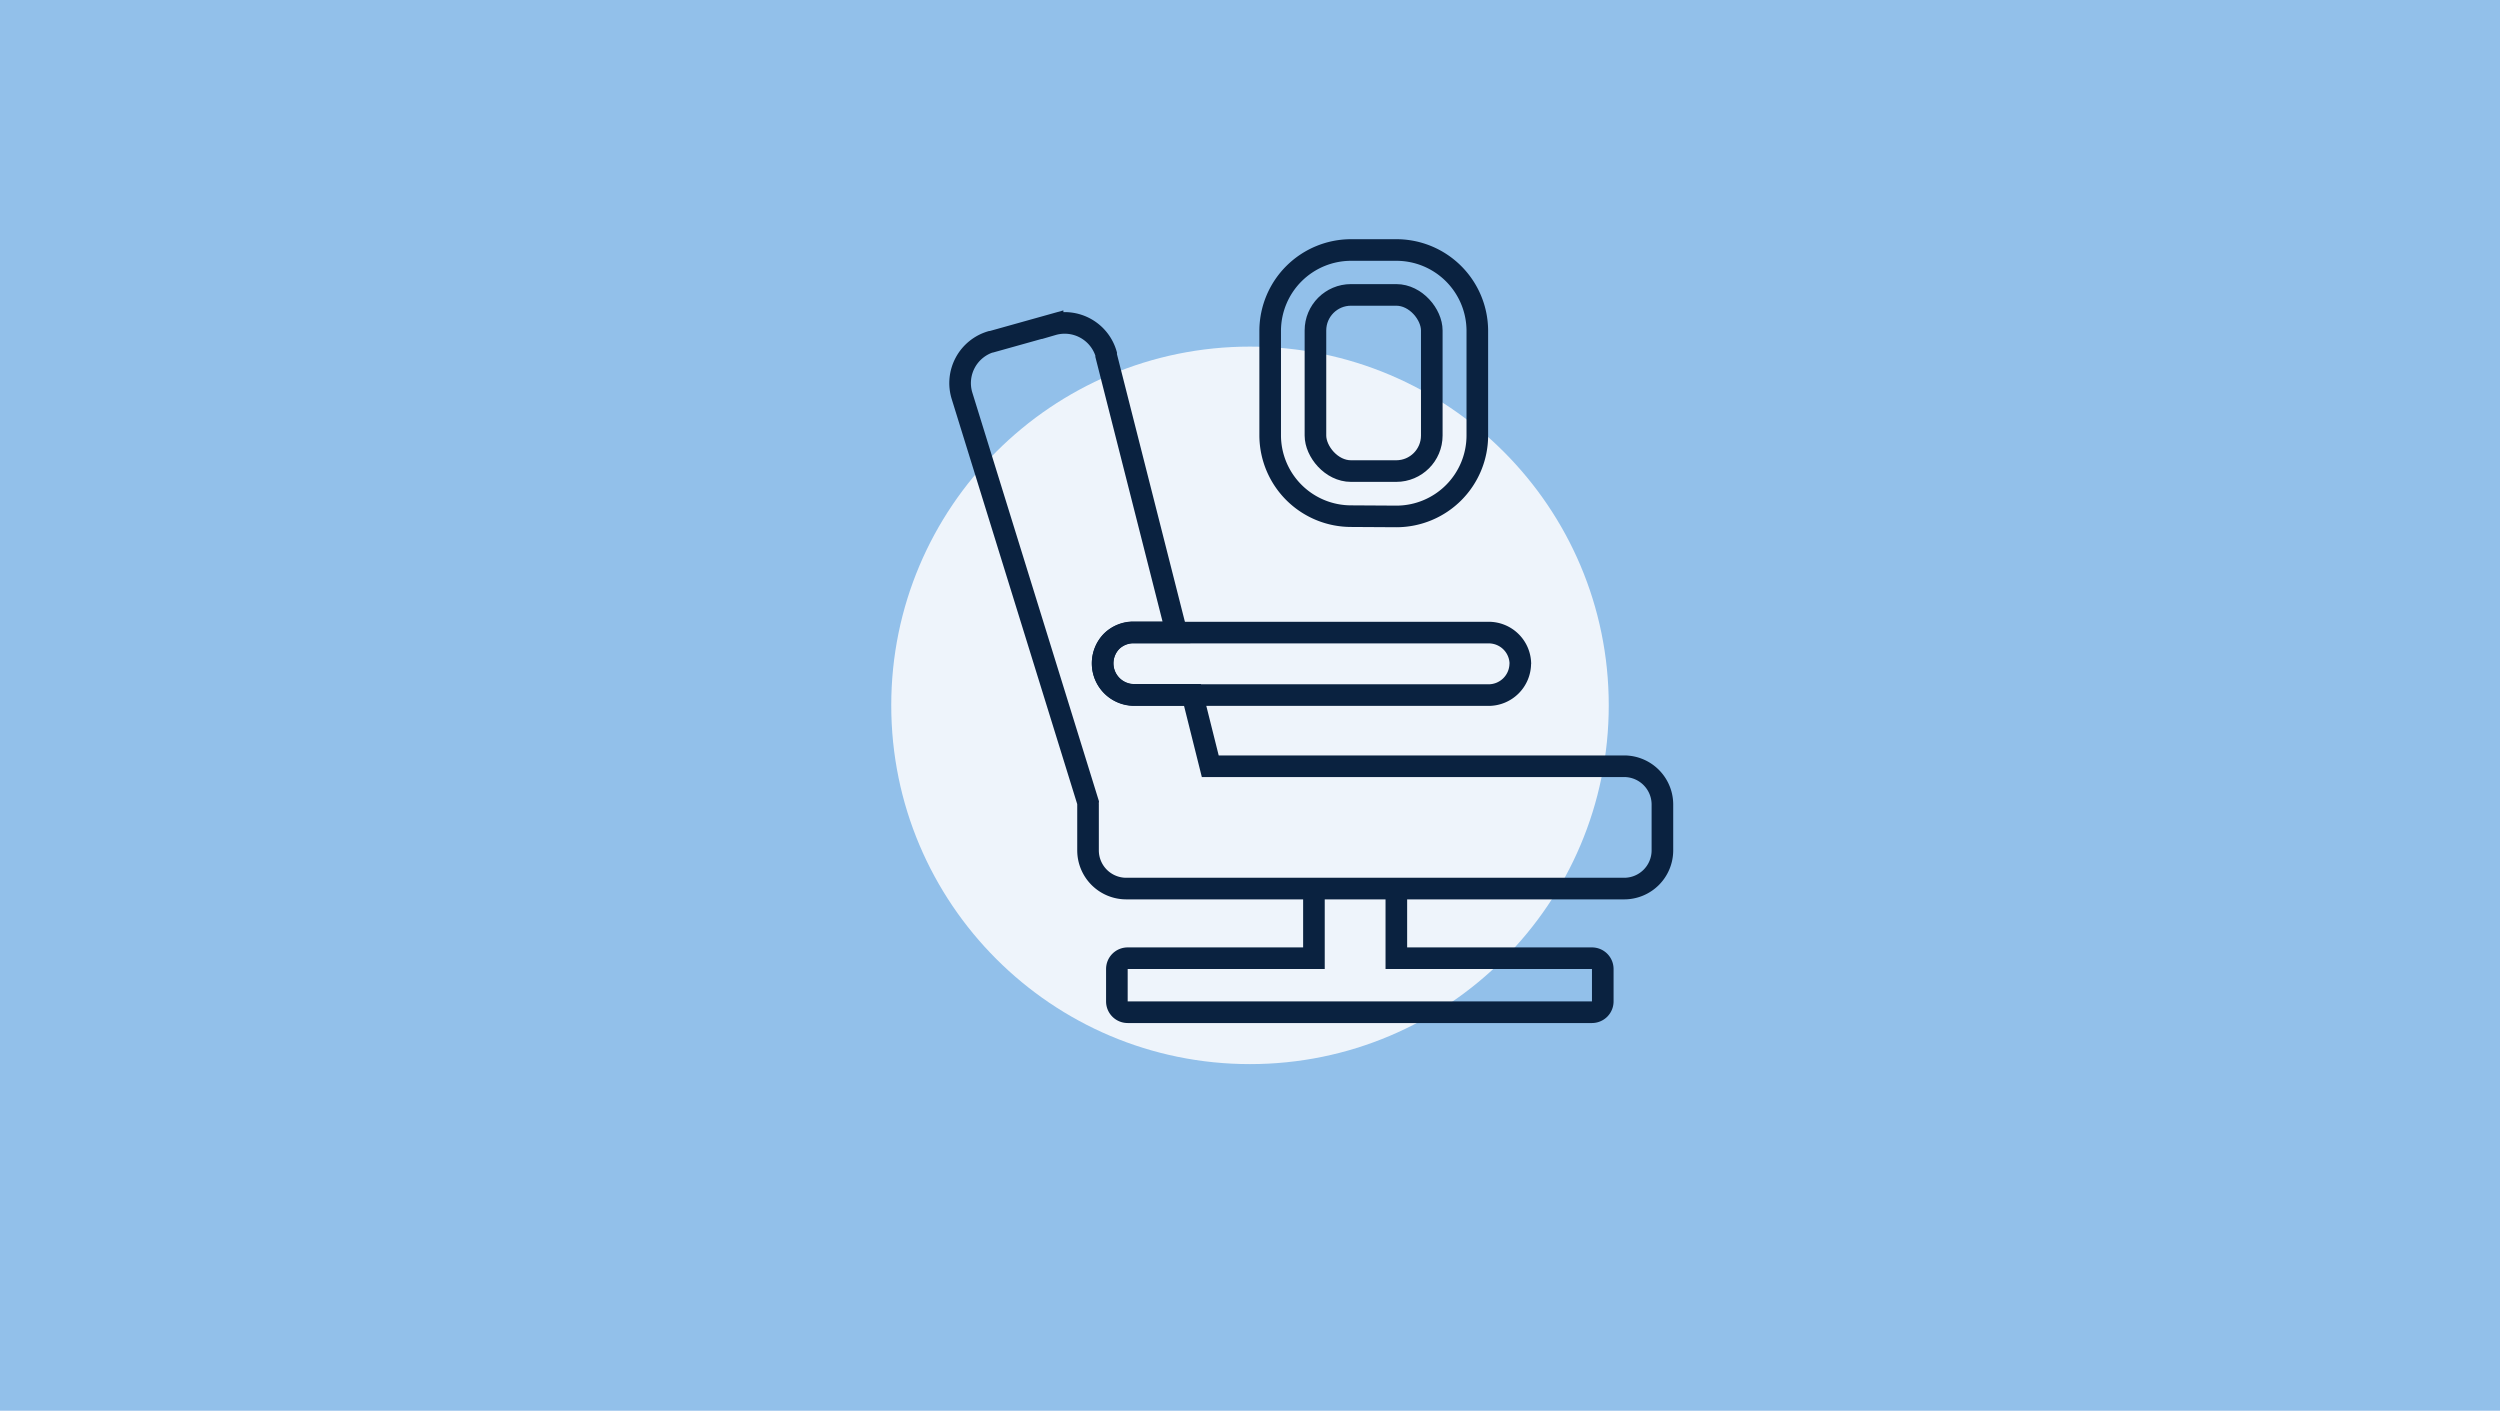 <svg xmlns="http://www.w3.org/2000/svg" viewBox="0 0 280 158"><defs><style>.cls-1{fill:#92c0ea;}.cls-2{fill:#eef4fb;}.cls-3{fill:none;stroke:#0a2240;stroke-linecap:round;stroke-miterlimit:10;stroke-width:2.42px;}</style></defs><title>icon_overview_cabin_rectangle</title><g id="Layer_1" data-name="Layer 1"><rect class="cls-1" width="280" height="158"/></g><g id="Layer_5" data-name="Layer 5"><circle class="cls-2" cx="140" cy="79" r="40.18"/></g><g id="Layer_2" data-name="Layer 2"><path class="cls-3" d="M156.4,57.84a9.07,9.07,0,0,0,9.06-9.06V37A9.07,9.07,0,0,0,156.4,28h-5.05a9.07,9.07,0,0,0-9.09,9h0V48.81a9.07,9.07,0,0,0,9.09,9Z"/><rect class="cls-3" x="147.33" y="33.03" width="13.03" height="19.73" rx="3.98" ry="3.98"/><path class="cls-3" d="M186.19,90.1v5.14a4.28,4.28,0,0,1-4.28,4.28H126.14a4.28,4.28,0,0,1-4.28-4.28h0V90.1a1.39,1.39,0,0,1,0-.22l-14.13-45.6a4.84,4.84,0,0,1,3.23-6l.07,0,6.86-1.92a4.84,4.84,0,0,1,6,3.29l0,.17,7.87,31H127a3.48,3.48,0,0,0-2.51,1,3.54,3.54,0,0,0,2.51,6h6.55l2,8H182A4.29,4.29,0,0,1,186.19,90.1Z"/><path class="cls-3" d="M170.27,74.31a3.55,3.55,0,0,1-3.55,3.54H127a3.54,3.54,0,0,1-2.51-6,3.48,3.48,0,0,1,2.51-1h39.73a3.54,3.54,0,0,1,3.55,3.53Z"/><path class="cls-3" d="M147.16,100.07v7.25H126.3a1.21,1.21,0,0,0-1.21,1.21v3.63a1.21,1.21,0,0,0,1.21,1.21h52a1.21,1.21,0,0,0,1.21-1.21v-3.63a1.21,1.21,0,0,0-1.21-1.21H156.39v-7.25"/></g></svg>